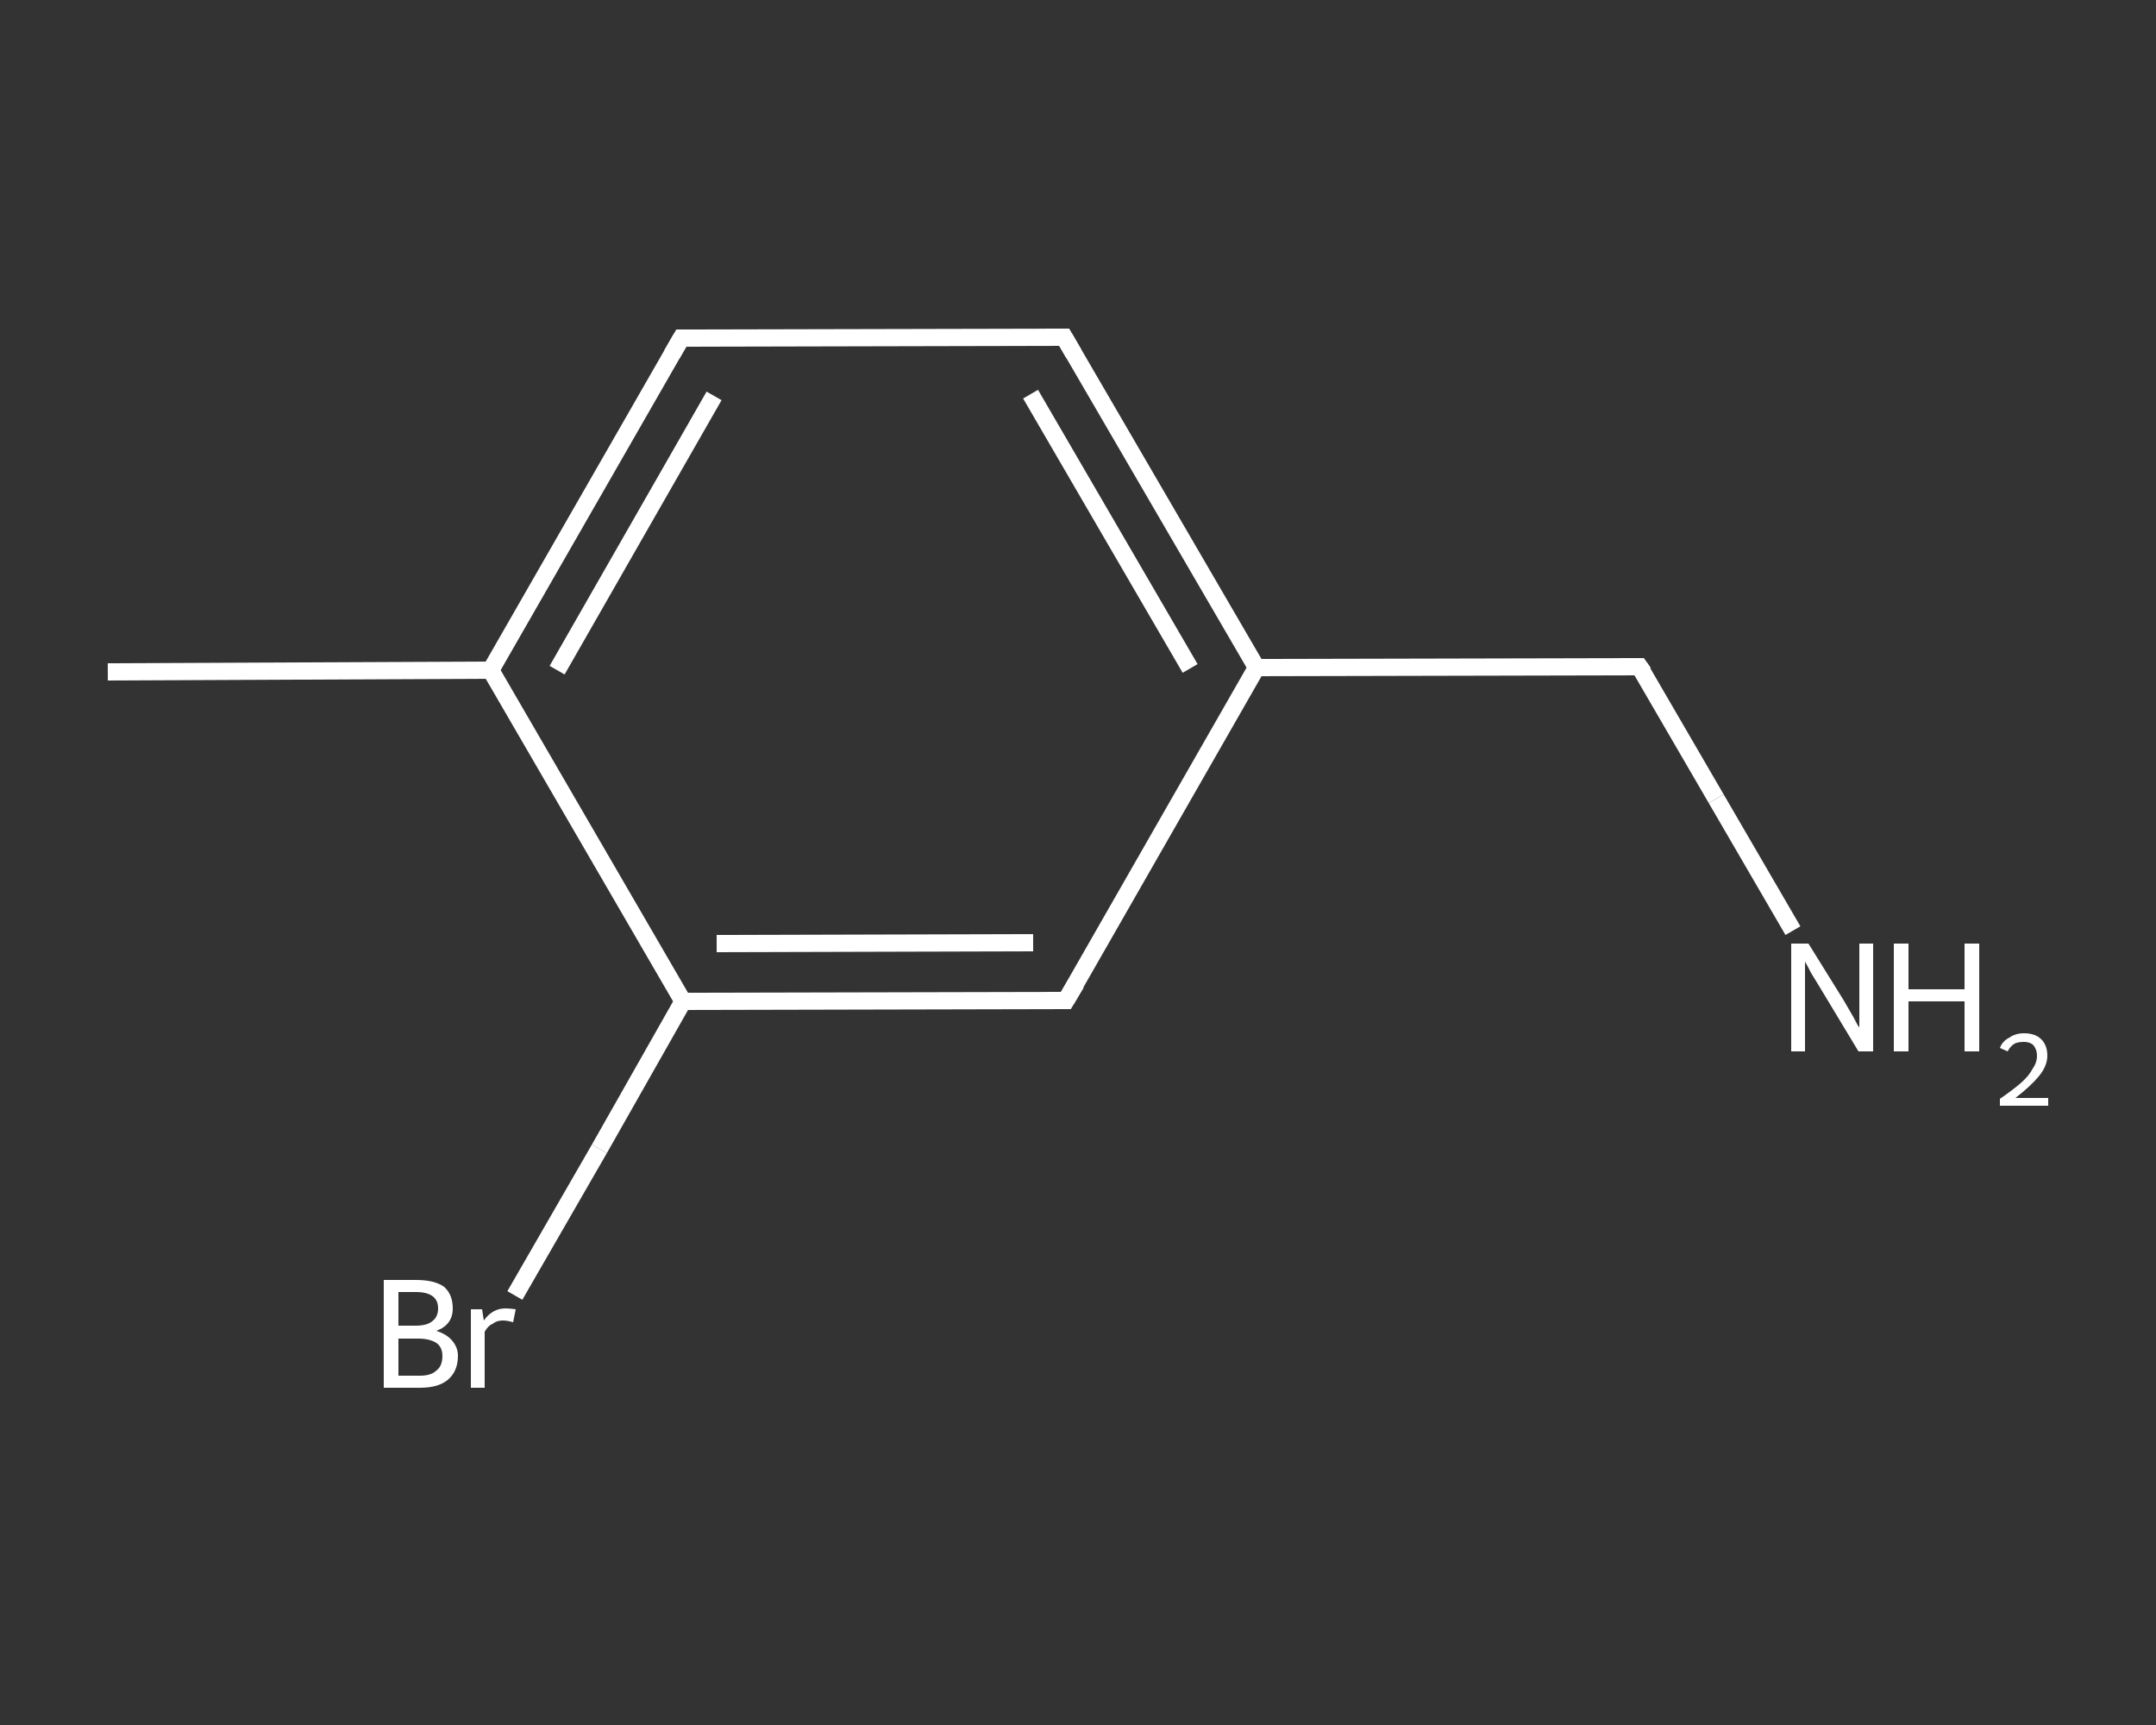 <?xml version='1.0' encoding='iso-8859-1'?>
<svg version='1.1' baseProfile='full'
              xmlns='http://www.w3.org/2000/svg'
                      xmlns:rdkit='http://www.rdkit.org/xml'
                      xmlns:xlink='http://www.w3.org/1999/xlink'
                  xml:space='preserve'
width='250px' height='200px' viewBox='0 0 250 200'>
<rect x="0" y="0" width="250" height="200" fill="#333333" stroke="none"/>
<!-- END OF HEADER -->
<rect style='opacity:1.0;fill:transparent;stroke:none' width='250.0' height='200.0' x='0.0' y='0.0'> </rect>
<path class='bond-0 atom-0 atom-1' d='M 12.5,77.9 L 56.9,77.7' style='fill:none;fill-rule:evenodd;stroke:#FFFFFF;stroke-width:2.0px;stroke-linecap:butt;stroke-linejoin:miter;stroke-opacity:1' />
<path class='bond-1 atom-1 atom-2' d='M 56.9,77.7 L 79.0,39.2' style='fill:none;fill-rule:evenodd;stroke:#FFFFFF;stroke-width:2.0px;stroke-linecap:butt;stroke-linejoin:miter;stroke-opacity:1' />
<path class='bond-1 atom-1 atom-2' d='M 64.6,77.7 L 82.8,45.9' style='fill:none;fill-rule:evenodd;stroke:#FFFFFF;stroke-width:2.0px;stroke-linecap:butt;stroke-linejoin:miter;stroke-opacity:1' />
<path class='bond-2 atom-2 atom-3' d='M 79.0,39.2 L 123.4,39.1' style='fill:none;fill-rule:evenodd;stroke:#FFFFFF;stroke-width:2.0px;stroke-linecap:butt;stroke-linejoin:miter;stroke-opacity:1' />
<path class='bond-3 atom-3 atom-4' d='M 123.4,39.1 L 145.7,77.4' style='fill:none;fill-rule:evenodd;stroke:#FFFFFF;stroke-width:2.0px;stroke-linecap:butt;stroke-linejoin:miter;stroke-opacity:1' />
<path class='bond-3 atom-3 atom-4' d='M 119.5,45.7 L 138.0,77.5' style='fill:none;fill-rule:evenodd;stroke:#FFFFFF;stroke-width:2.0px;stroke-linecap:butt;stroke-linejoin:miter;stroke-opacity:1' />
<path class='bond-4 atom-4 atom-5' d='M 145.7,77.4 L 190.1,77.3' style='fill:none;fill-rule:evenodd;stroke:#FFFFFF;stroke-width:2.0px;stroke-linecap:butt;stroke-linejoin:miter;stroke-opacity:1' />
<path class='bond-5 atom-5 atom-6' d='M 190.1,77.3 L 199.0,92.6' style='fill:none;fill-rule:evenodd;stroke:#FFFFFF;stroke-width:2.0px;stroke-linecap:butt;stroke-linejoin:miter;stroke-opacity:1' />
<path class='bond-5 atom-5 atom-6' d='M 199.0,92.6 L 207.9,107.9' style='fill:none;fill-rule:evenodd;stroke:#FFFFFF;stroke-width:2.0px;stroke-linecap:butt;stroke-linejoin:miter;stroke-opacity:1' />
<path class='bond-6 atom-4 atom-7' d='M 145.7,77.4 L 123.6,116.0' style='fill:none;fill-rule:evenodd;stroke:#FFFFFF;stroke-width:2.0px;stroke-linecap:butt;stroke-linejoin:miter;stroke-opacity:1' />
<path class='bond-7 atom-7 atom-8' d='M 123.6,116.0 L 79.2,116.1' style='fill:none;fill-rule:evenodd;stroke:#FFFFFF;stroke-width:2.0px;stroke-linecap:butt;stroke-linejoin:miter;stroke-opacity:1' />
<path class='bond-7 atom-7 atom-8' d='M 119.8,109.3 L 83.1,109.4' style='fill:none;fill-rule:evenodd;stroke:#FFFFFF;stroke-width:2.0px;stroke-linecap:butt;stroke-linejoin:miter;stroke-opacity:1' />
<path class='bond-8 atom-8 atom-9' d='M 79.2,116.1 L 69.5,133.2' style='fill:none;fill-rule:evenodd;stroke:#FFFFFF;stroke-width:2.0px;stroke-linecap:butt;stroke-linejoin:miter;stroke-opacity:1' />
<path class='bond-8 atom-8 atom-9' d='M 69.5,133.2 L 59.7,150.2' style='fill:none;fill-rule:evenodd;stroke:#FFFFFF;stroke-width:2.0px;stroke-linecap:butt;stroke-linejoin:miter;stroke-opacity:1' />
<path class='bond-9 atom-8 atom-1' d='M 79.2,116.1 L 56.9,77.7' style='fill:none;fill-rule:evenodd;stroke:#FFFFFF;stroke-width:2.0px;stroke-linecap:butt;stroke-linejoin:miter;stroke-opacity:1' />
<path d='M 77.9,41.1 L 79.0,39.2 L 81.2,39.2' style='fill:none;stroke:#FFFFFF;stroke-width:2.0px;stroke-linecap:butt;stroke-linejoin:miter;stroke-opacity:1;' />
<path d='M 121.2,39.1 L 123.4,39.1 L 124.5,41.0' style='fill:none;stroke:#FFFFFF;stroke-width:2.0px;stroke-linecap:butt;stroke-linejoin:miter;stroke-opacity:1;' />
<path d='M 187.9,77.3 L 190.1,77.3 L 190.6,78.0' style='fill:none;stroke:#FFFFFF;stroke-width:2.0px;stroke-linecap:butt;stroke-linejoin:miter;stroke-opacity:1;' />
<path d='M 124.8,114.0 L 123.6,116.0 L 121.4,116.0' style='fill:none;stroke:#FFFFFF;stroke-width:2.0px;stroke-linecap:butt;stroke-linejoin:miter;stroke-opacity:1;' />
<path class='atom-6' d='M 209.7 109.4
L 213.8 116.0
Q 214.2 116.7, 214.9 117.9
Q 215.5 119.1, 215.6 119.1
L 215.6 109.4
L 217.2 109.4
L 217.2 121.9
L 215.5 121.9
L 211.1 114.6
Q 210.6 113.8, 210.0 112.8
Q 209.5 111.8, 209.3 111.5
L 209.3 121.9
L 207.7 121.9
L 207.7 109.4
L 209.7 109.4
' fill='#FFFFFF'/>
<path class='atom-6' d='M 219.6 109.4
L 221.3 109.4
L 221.3 114.7
L 227.8 114.7
L 227.8 109.4
L 229.5 109.4
L 229.5 121.9
L 227.8 121.9
L 227.8 116.1
L 221.3 116.1
L 221.3 121.9
L 219.6 121.9
L 219.6 109.4
' fill='#FFFFFF'/>
<path class='atom-6' d='M 231.9 121.5
Q 232.2 120.7, 233.0 120.3
Q 233.7 119.8, 234.7 119.8
Q 236.0 119.8, 236.7 120.5
Q 237.4 121.2, 237.4 122.4
Q 237.4 123.6, 236.4 124.8
Q 235.5 125.9, 233.7 127.3
L 237.5 127.3
L 237.5 128.2
L 231.9 128.2
L 231.9 127.4
Q 233.5 126.3, 234.4 125.5
Q 235.3 124.7, 235.7 123.9
Q 236.2 123.2, 236.2 122.4
Q 236.2 121.7, 235.8 121.2
Q 235.4 120.8, 234.7 120.8
Q 234.0 120.8, 233.6 121.0
Q 233.1 121.3, 232.8 121.9
L 231.9 121.5
' fill='#FFFFFF'/>
<path class='atom-9' d='M 50.6 154.3
Q 51.8 154.7, 52.4 155.4
Q 53.1 156.2, 53.1 157.2
Q 53.1 159.0, 51.9 160.0
Q 50.8 160.9, 48.7 160.9
L 44.5 160.9
L 44.5 148.4
L 48.2 148.4
Q 50.4 148.4, 51.5 149.2
Q 52.5 150.1, 52.5 151.7
Q 52.5 153.6, 50.6 154.3
M 46.2 149.8
L 46.2 153.7
L 48.2 153.7
Q 49.5 153.7, 50.1 153.2
Q 50.8 152.7, 50.8 151.7
Q 50.8 149.8, 48.2 149.8
L 46.2 149.8
M 48.7 159.5
Q 50.0 159.5, 50.6 158.9
Q 51.3 158.4, 51.3 157.2
Q 51.3 156.2, 50.6 155.7
Q 49.8 155.2, 48.5 155.2
L 46.2 155.2
L 46.2 159.5
L 48.7 159.5
' fill='#FFFFFF'/>
<path class='atom-9' d='M 55.9 151.8
L 56.1 153.1
Q 57.1 151.7, 58.6 151.7
Q 59.1 151.7, 59.8 151.8
L 59.5 153.3
Q 58.8 153.1, 58.3 153.1
Q 57.6 153.1, 57.1 153.5
Q 56.6 153.7, 56.2 154.4
L 56.2 160.9
L 54.6 160.9
L 54.6 151.8
L 55.9 151.8
' fill='#FFFFFF'/>
</svg>

